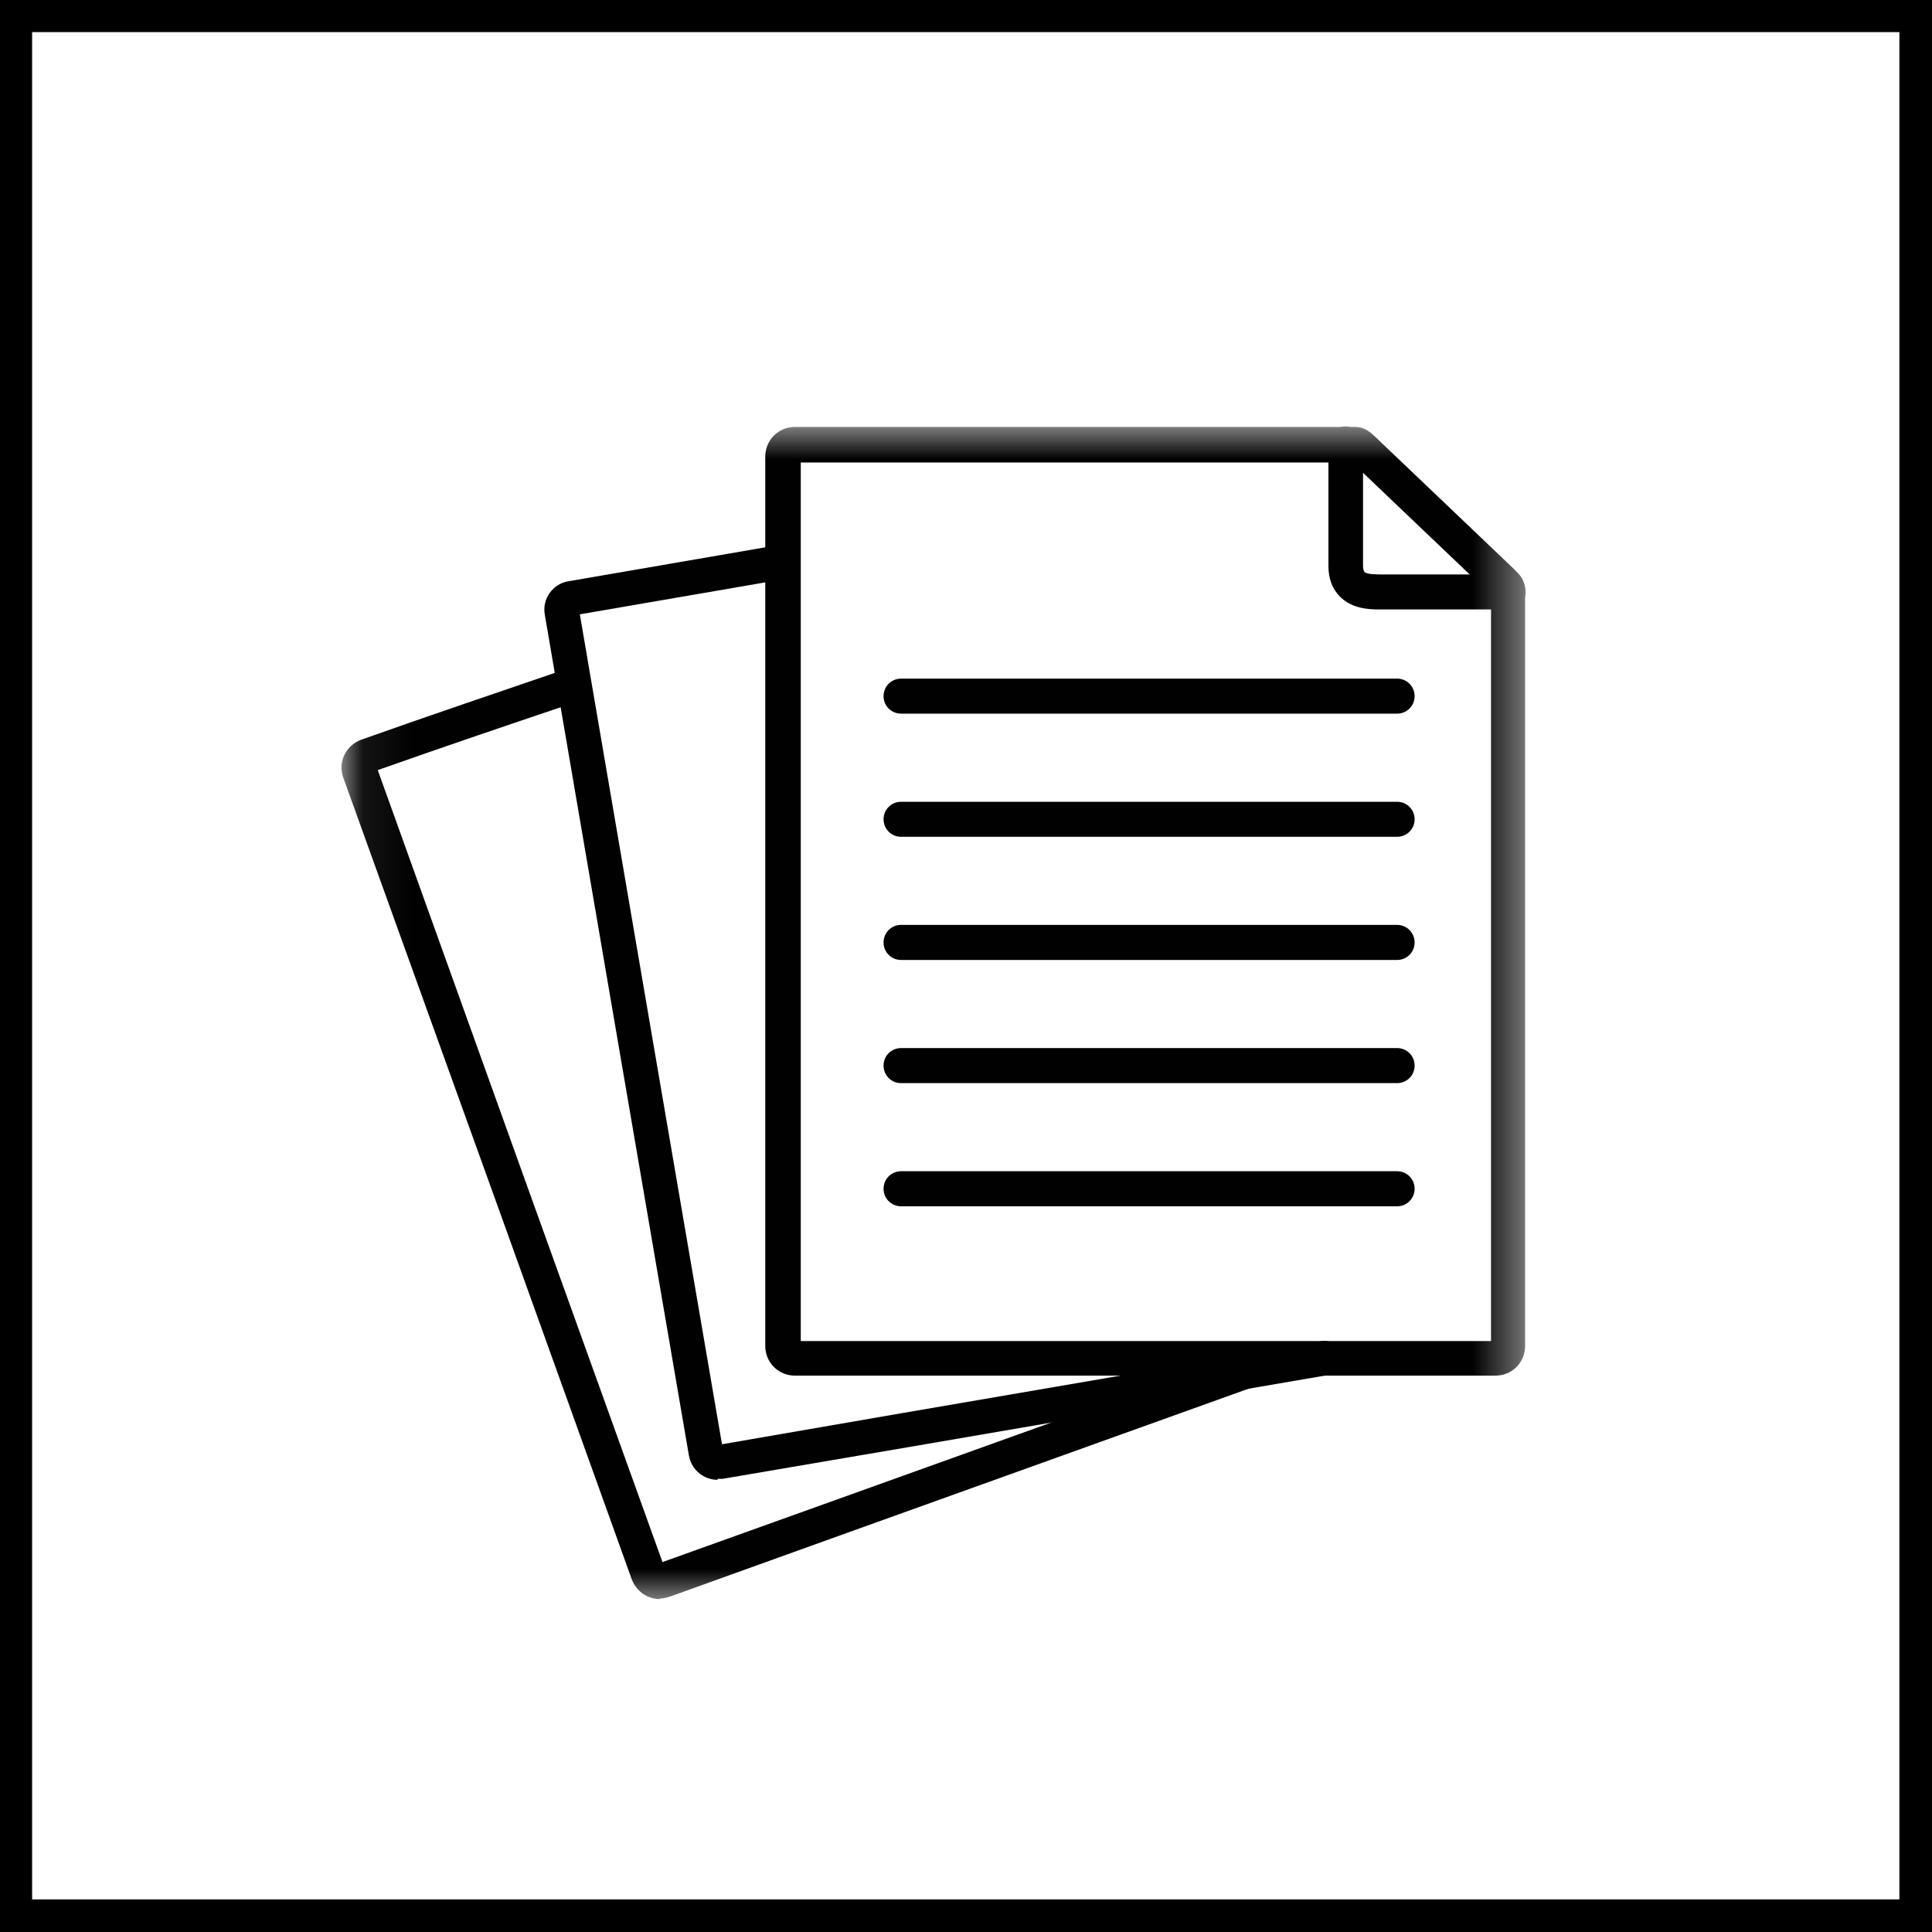 <svg width="40" height="40" viewBox="0 0 40 40" fill="none" xmlns="http://www.w3.org/2000/svg">
<g clip-path="url(#clip0_1415_10143)">
<path d="M40 40H0V0H40V40ZM0.665 39.325H39.325V0.665H0.665V39.325Z" fill="black"/>
<mask id="mask0_1415_10143" style="mask-type:luminance" maskUnits="userSpaceOnUse" x="7" y="8" width="25" height="26">
<path d="M31.584 8.718H7.074V33.228H31.584V8.718Z" fill="white"/>
</mask>
<g mask="url(#mask0_1415_10143)">
<path d="M13.656 33.107C13.565 33.107 13.485 33.087 13.394 33.047C13.253 32.976 13.142 32.855 13.082 32.704L10.421 25.297L7.105 16.095C6.994 15.783 7.156 15.44 7.468 15.319C8.879 14.816 10.35 14.322 11.761 13.838C11.953 13.777 12.154 13.878 12.215 14.06C12.275 14.241 12.175 14.453 11.993 14.513C10.613 14.977 9.191 15.46 7.821 15.944L10.945 24.642L13.716 32.341L17.284 31.061L25.649 28.058C25.84 27.988 26.042 28.088 26.113 28.27C26.183 28.461 26.082 28.663 25.901 28.733L17.536 31.737L13.868 33.057C13.797 33.077 13.737 33.097 13.666 33.097L13.656 33.107Z" fill="#010101"/>
<path d="M14.857 30.638C14.565 30.638 14.313 30.426 14.263 30.134L12.842 21.85L11.28 12.729C11.219 12.406 11.441 12.084 11.773 12.034L16.157 11.278C16.349 11.248 16.54 11.379 16.57 11.57C16.601 11.761 16.47 11.953 16.278 11.983L12.005 12.719L13.547 21.729L14.948 29.902L18.677 29.257L27.364 27.766C27.556 27.735 27.747 27.866 27.777 28.058C27.808 28.249 27.677 28.441 27.485 28.471L18.798 29.963L14.958 30.618C14.958 30.618 14.887 30.618 14.857 30.618V30.638Z" fill="#010101"/>
<path d="M30.971 28.481H16.459C16.116 28.481 15.844 28.209 15.844 27.866V9.454C15.844 9.111 16.116 8.839 16.459 8.839H28.048C28.26 8.839 28.371 8.95 28.482 9.051L28.522 9.091L31.324 11.761C31.344 11.782 31.364 11.792 31.374 11.812C31.455 11.893 31.576 12.003 31.576 12.215V27.866C31.576 28.209 31.304 28.481 30.961 28.481H30.971ZM16.569 27.765H30.87V12.316C30.87 12.316 30.85 12.296 30.84 12.286L28.048 9.625C28.048 9.625 28.018 9.595 28.008 9.585C28.008 9.585 27.998 9.585 27.988 9.575H16.579V27.786L16.569 27.765Z" fill="#010101"/>
<path d="M28.542 12.618C28.33 12.618 27.988 12.598 27.746 12.356C27.584 12.195 27.504 11.983 27.504 11.722V9.192C27.504 8.99 27.655 8.829 27.857 8.829C28.058 8.829 28.22 8.99 28.22 9.192V11.722C28.22 11.792 28.24 11.832 28.25 11.842C28.3 11.893 28.502 11.893 28.592 11.893H28.633H31.223C31.424 11.893 31.585 12.054 31.585 12.256C31.585 12.457 31.424 12.618 31.223 12.618H28.592C28.592 12.618 28.562 12.618 28.542 12.618Z" fill="#010101"/>
<path d="M28.925 14.775H18.656C18.454 14.775 18.293 14.614 18.293 14.413C18.293 14.211 18.454 14.05 18.656 14.05H28.925C29.127 14.05 29.288 14.211 29.288 14.413C29.288 14.614 29.127 14.775 28.925 14.775Z" fill="#010101"/>
<path d="M28.925 17.325H18.656C18.454 17.325 18.293 17.164 18.293 16.962C18.293 16.761 18.454 16.6 18.656 16.6H28.925C29.127 16.6 29.288 16.761 29.288 16.962C29.288 17.164 29.127 17.325 28.925 17.325Z" fill="#010101"/>
<path d="M28.925 19.875H18.656C18.454 19.875 18.293 19.714 18.293 19.512C18.293 19.311 18.454 19.149 18.656 19.149H28.925C29.127 19.149 29.288 19.311 29.288 19.512C29.288 19.714 29.127 19.875 28.925 19.875Z" fill="#010101"/>
<path d="M28.925 22.425H18.656C18.454 22.425 18.293 22.264 18.293 22.062C18.293 21.86 18.454 21.699 18.656 21.699H28.925C29.127 21.699 29.288 21.86 29.288 22.062C29.288 22.264 29.127 22.425 28.925 22.425Z" fill="#010101"/>
<path d="M28.925 24.975H18.656C18.454 24.975 18.293 24.813 18.293 24.612C18.293 24.41 18.454 24.249 18.656 24.249H28.925C29.127 24.249 29.288 24.41 29.288 24.612C29.288 24.813 29.127 24.975 28.925 24.975Z" fill="#010101"/>
</g>
</g>
<defs>
<clipPath id="clip0_1415_10143">
<rect width="40" height="40" fill="white"/>
</clipPath>
</defs>
</svg>
